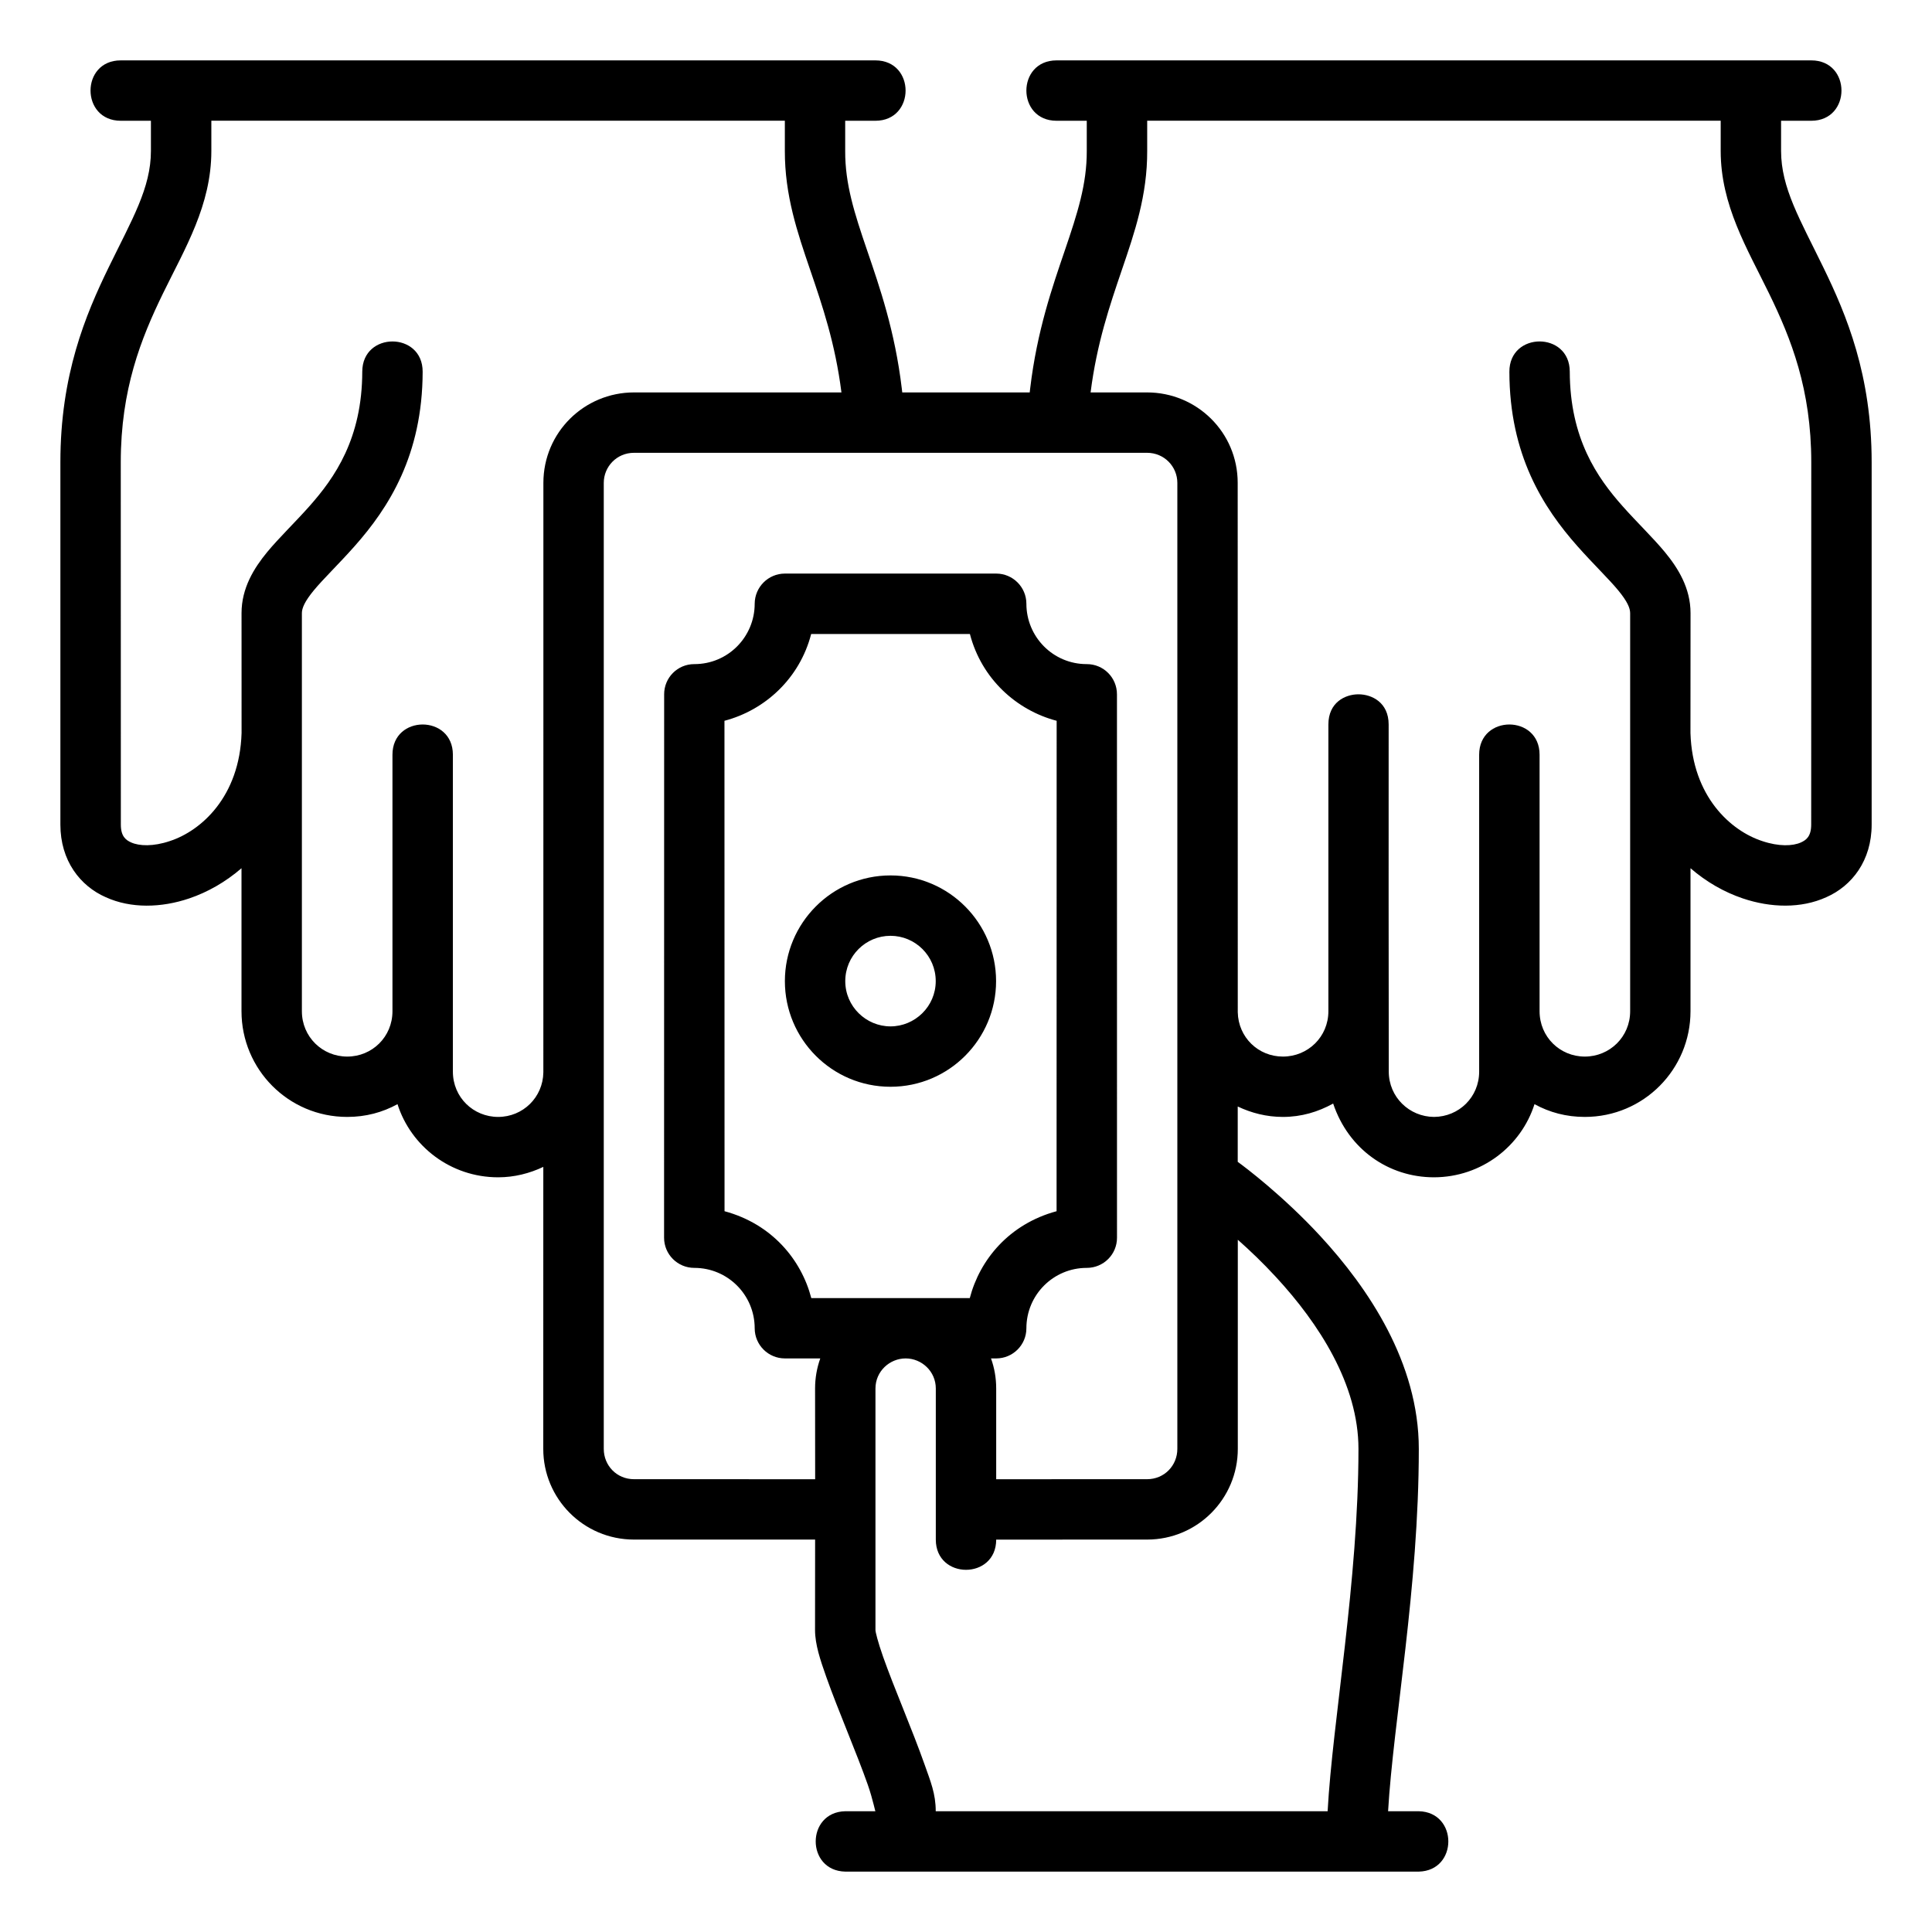 <svg width="51" height="51" viewBox="0 0 51 51" fill="none" xmlns="http://www.w3.org/2000/svg">
<path d="M41.835 29.484C43.391 29.484 44.625 28.225 44.625 26.694V22.919C45.047 23.284 45.516 23.55 46.003 23.715C46.744 23.966 47.546 23.985 48.207 23.685C48.886 23.388 49.407 22.718 49.407 21.768V12.202C49.407 9.898 48.745 8.317 48.13 7.055C47.516 5.793 47.016 4.961 47.016 3.984V3.188H47.813C48.876 3.187 48.876 1.593 47.813 1.594H27.891C26.828 1.594 26.828 3.188 27.891 3.188H28.688V3.987C28.691 4.858 28.444 5.627 28.112 6.601C27.78 7.575 27.375 8.731 27.194 10.255L27.182 10.359H23.817L23.805 10.255C23.623 8.731 23.219 7.575 22.887 6.601C22.554 5.627 22.307 4.858 22.311 3.987V3.188H23.108C24.171 3.188 24.171 1.594 23.108 1.594H3.187C2.124 1.593 2.124 3.187 3.187 3.188H3.984V3.984C3.984 4.961 3.485 5.793 2.87 7.055C2.255 8.317 1.594 9.898 1.594 12.202V21.768C1.594 22.718 2.115 23.388 2.794 23.685C3.454 23.985 4.256 23.967 4.998 23.715C5.484 23.55 5.953 23.283 6.375 22.919V26.694C6.375 28.225 7.609 29.484 9.166 29.484C9.655 29.484 10.096 29.365 10.493 29.147C10.845 30.255 11.893 31.078 13.15 31.078C13.579 31.078 13.98 30.974 14.342 30.803L14.341 38.247C14.34 39.557 15.399 40.64 16.736 40.641H21.517L21.515 43.03C21.516 43.411 21.653 43.818 21.811 44.265C21.969 44.713 22.172 45.219 22.371 45.718C22.57 46.216 22.765 46.707 22.905 47.106C23.046 47.505 23.113 47.879 23.113 47.812H22.312C21.273 47.836 21.273 49.383 22.312 49.406H37.453C38.492 49.383 38.492 47.836 37.453 47.812H36.642C36.782 45.43 37.453 41.915 37.453 38.247C37.453 35.973 36.118 34 34.854 32.63C33.873 31.567 32.856 30.801 32.673 30.67V29.209C33.035 29.381 33.436 29.484 33.865 29.484C34.356 29.484 34.794 29.351 35.192 29.131C35.597 30.342 36.659 31.078 37.854 31.078C39.111 31.075 40.156 30.253 40.507 29.147C40.904 29.365 41.345 29.484 41.835 29.484ZM5.579 3.187H20.718V3.983C20.715 5.156 21.049 6.135 21.384 7.117C21.712 8.078 22.047 9.062 22.212 10.359H16.736C15.426 10.359 14.345 11.41 14.344 12.747V19.125L14.343 28.308C14.334 28.968 13.802 29.484 13.151 29.484C12.493 29.484 11.955 28.965 11.955 28.289V19.922C11.955 18.859 10.36 18.859 10.36 19.922V26.694C10.36 27.37 9.824 27.891 9.166 27.891C8.509 27.891 7.969 27.37 7.969 26.694V16.185C7.969 16.051 8.047 15.872 8.284 15.584C8.532 15.283 8.932 14.901 9.359 14.42C10.263 13.401 11.152 12.013 11.157 9.813C11.16 8.75 9.567 8.746 9.563 9.808C9.56 11.584 8.831 12.614 8.172 13.358C7.803 13.775 7.364 14.197 7.054 14.572C6.707 14.994 6.376 15.521 6.376 16.185L6.377 19.349C6.326 21.032 5.307 21.934 4.483 22.202C4.045 22.35 3.676 22.335 3.461 22.238C3.327 22.177 3.19 22.084 3.19 21.768L3.188 12.202C3.188 10.279 3.721 8.94 4.301 7.749C4.882 6.558 5.579 5.419 5.579 3.984L5.579 3.187ZM35.86 18.328C35.508 18.328 35.066 18.543 35.066 19.125V26.694C35.066 27.37 34.526 27.891 33.866 27.891C33.215 27.891 32.689 27.384 32.674 26.722L32.672 12.747C32.672 11.41 31.591 10.359 30.28 10.359H28.789C28.954 9.062 29.29 8.078 29.617 7.117C29.952 6.135 30.288 5.156 30.283 3.983V3.187H45.422V3.984C45.422 5.419 46.12 6.558 46.7 7.749C47.281 8.94 47.813 10.279 47.813 12.202L47.811 21.768C47.811 22.085 47.674 22.177 47.541 22.238C47.325 22.336 46.957 22.35 46.518 22.202C45.694 21.934 44.675 21.033 44.624 19.349L44.626 16.185C44.626 15.521 44.295 14.994 43.947 14.572C43.637 14.197 43.198 13.775 42.829 13.358C42.17 12.615 41.442 11.584 41.438 9.808C41.435 8.745 39.841 8.75 39.844 9.813C39.847 12.014 40.739 13.401 41.642 14.42C42.069 14.901 42.469 15.283 42.717 15.584C42.955 15.872 43.032 16.052 43.032 16.185V26.694C43.032 27.37 42.492 27.891 41.835 27.891C41.178 27.891 40.641 27.37 40.641 26.694V19.922C40.641 18.859 39.046 18.859 39.046 19.922V28.289C39.046 28.962 38.512 29.48 37.854 29.484C37.203 29.48 36.661 28.961 36.66 28.288C36.654 25.233 36.657 22.313 36.657 19.125C36.657 18.543 36.212 18.328 35.86 18.328ZM30.28 11.953C30.735 11.953 31.079 12.318 31.079 12.747C31.079 20.387 31.079 30.697 31.079 38.247C31.079 38.687 30.735 39.047 30.28 39.047L26.297 39.048V36.653C26.297 36.374 26.25 36.109 26.16 35.859H26.299C26.737 35.858 27.093 35.504 27.094 35.066C27.094 34.176 27.812 33.469 28.686 33.469C29.129 33.47 29.488 33.113 29.486 32.67L29.485 18.33C29.486 17.887 29.129 17.529 28.686 17.531C27.797 17.531 27.094 16.81 27.094 15.936C27.093 15.498 26.737 15.142 26.299 15.141H20.718C20.28 15.142 19.924 15.498 19.922 15.936C19.922 16.81 19.22 17.531 18.33 17.531C17.888 17.529 17.53 17.887 17.532 18.33L17.53 32.67C17.529 33.113 17.888 33.47 18.33 33.469C19.204 33.469 19.922 34.176 19.922 35.066C19.924 35.504 20.28 35.858 20.718 35.859H21.653C21.564 36.109 21.516 36.374 21.516 36.653L21.518 39.048L16.736 39.047C16.281 39.047 15.938 38.687 15.938 38.247V12.747C15.938 12.318 16.281 11.953 16.736 11.953H30.28ZM25.603 16.736C25.91 17.917 26.83 18.748 27.893 19.027L27.891 31.973C26.637 32.312 25.863 33.255 25.6 34.266H21.416C21.153 33.255 20.38 32.312 19.126 31.973L19.124 19.027C20.187 18.748 21.107 17.917 21.413 16.736H25.603ZM23.507 23.109C21.96 23.109 20.719 24.369 20.719 25.9C20.719 27.431 21.96 28.688 23.507 28.688C25.053 28.688 26.294 27.431 26.294 25.9C26.294 24.369 25.053 23.109 23.507 23.109ZM23.507 24.703C24.158 24.703 24.701 25.23 24.701 25.9C24.701 26.57 24.15 27.094 23.507 27.094C22.864 27.094 22.313 26.57 22.313 25.9C22.313 25.23 22.856 24.703 23.507 24.703ZM32.675 32.726C32.993 33.008 33.331 33.329 33.684 33.712C34.81 34.932 35.86 36.542 35.86 38.247C35.86 41.732 35.176 45.433 35.046 47.812H24.701C24.701 47.348 24.564 47.025 24.406 46.577C24.248 46.129 24.047 45.623 23.848 45.125C23.648 44.627 23.453 44.135 23.312 43.736C23.172 43.338 23.11 43.079 23.11 43.031V36.653C23.11 36.198 23.486 35.859 23.907 35.859C24.328 35.859 24.703 36.198 24.703 36.653V40.642C24.704 41.705 26.297 41.705 26.297 40.642L30.28 40.641C31.617 40.64 32.675 39.557 32.675 38.247L32.675 32.726Z" fill="black"/>
</svg>
